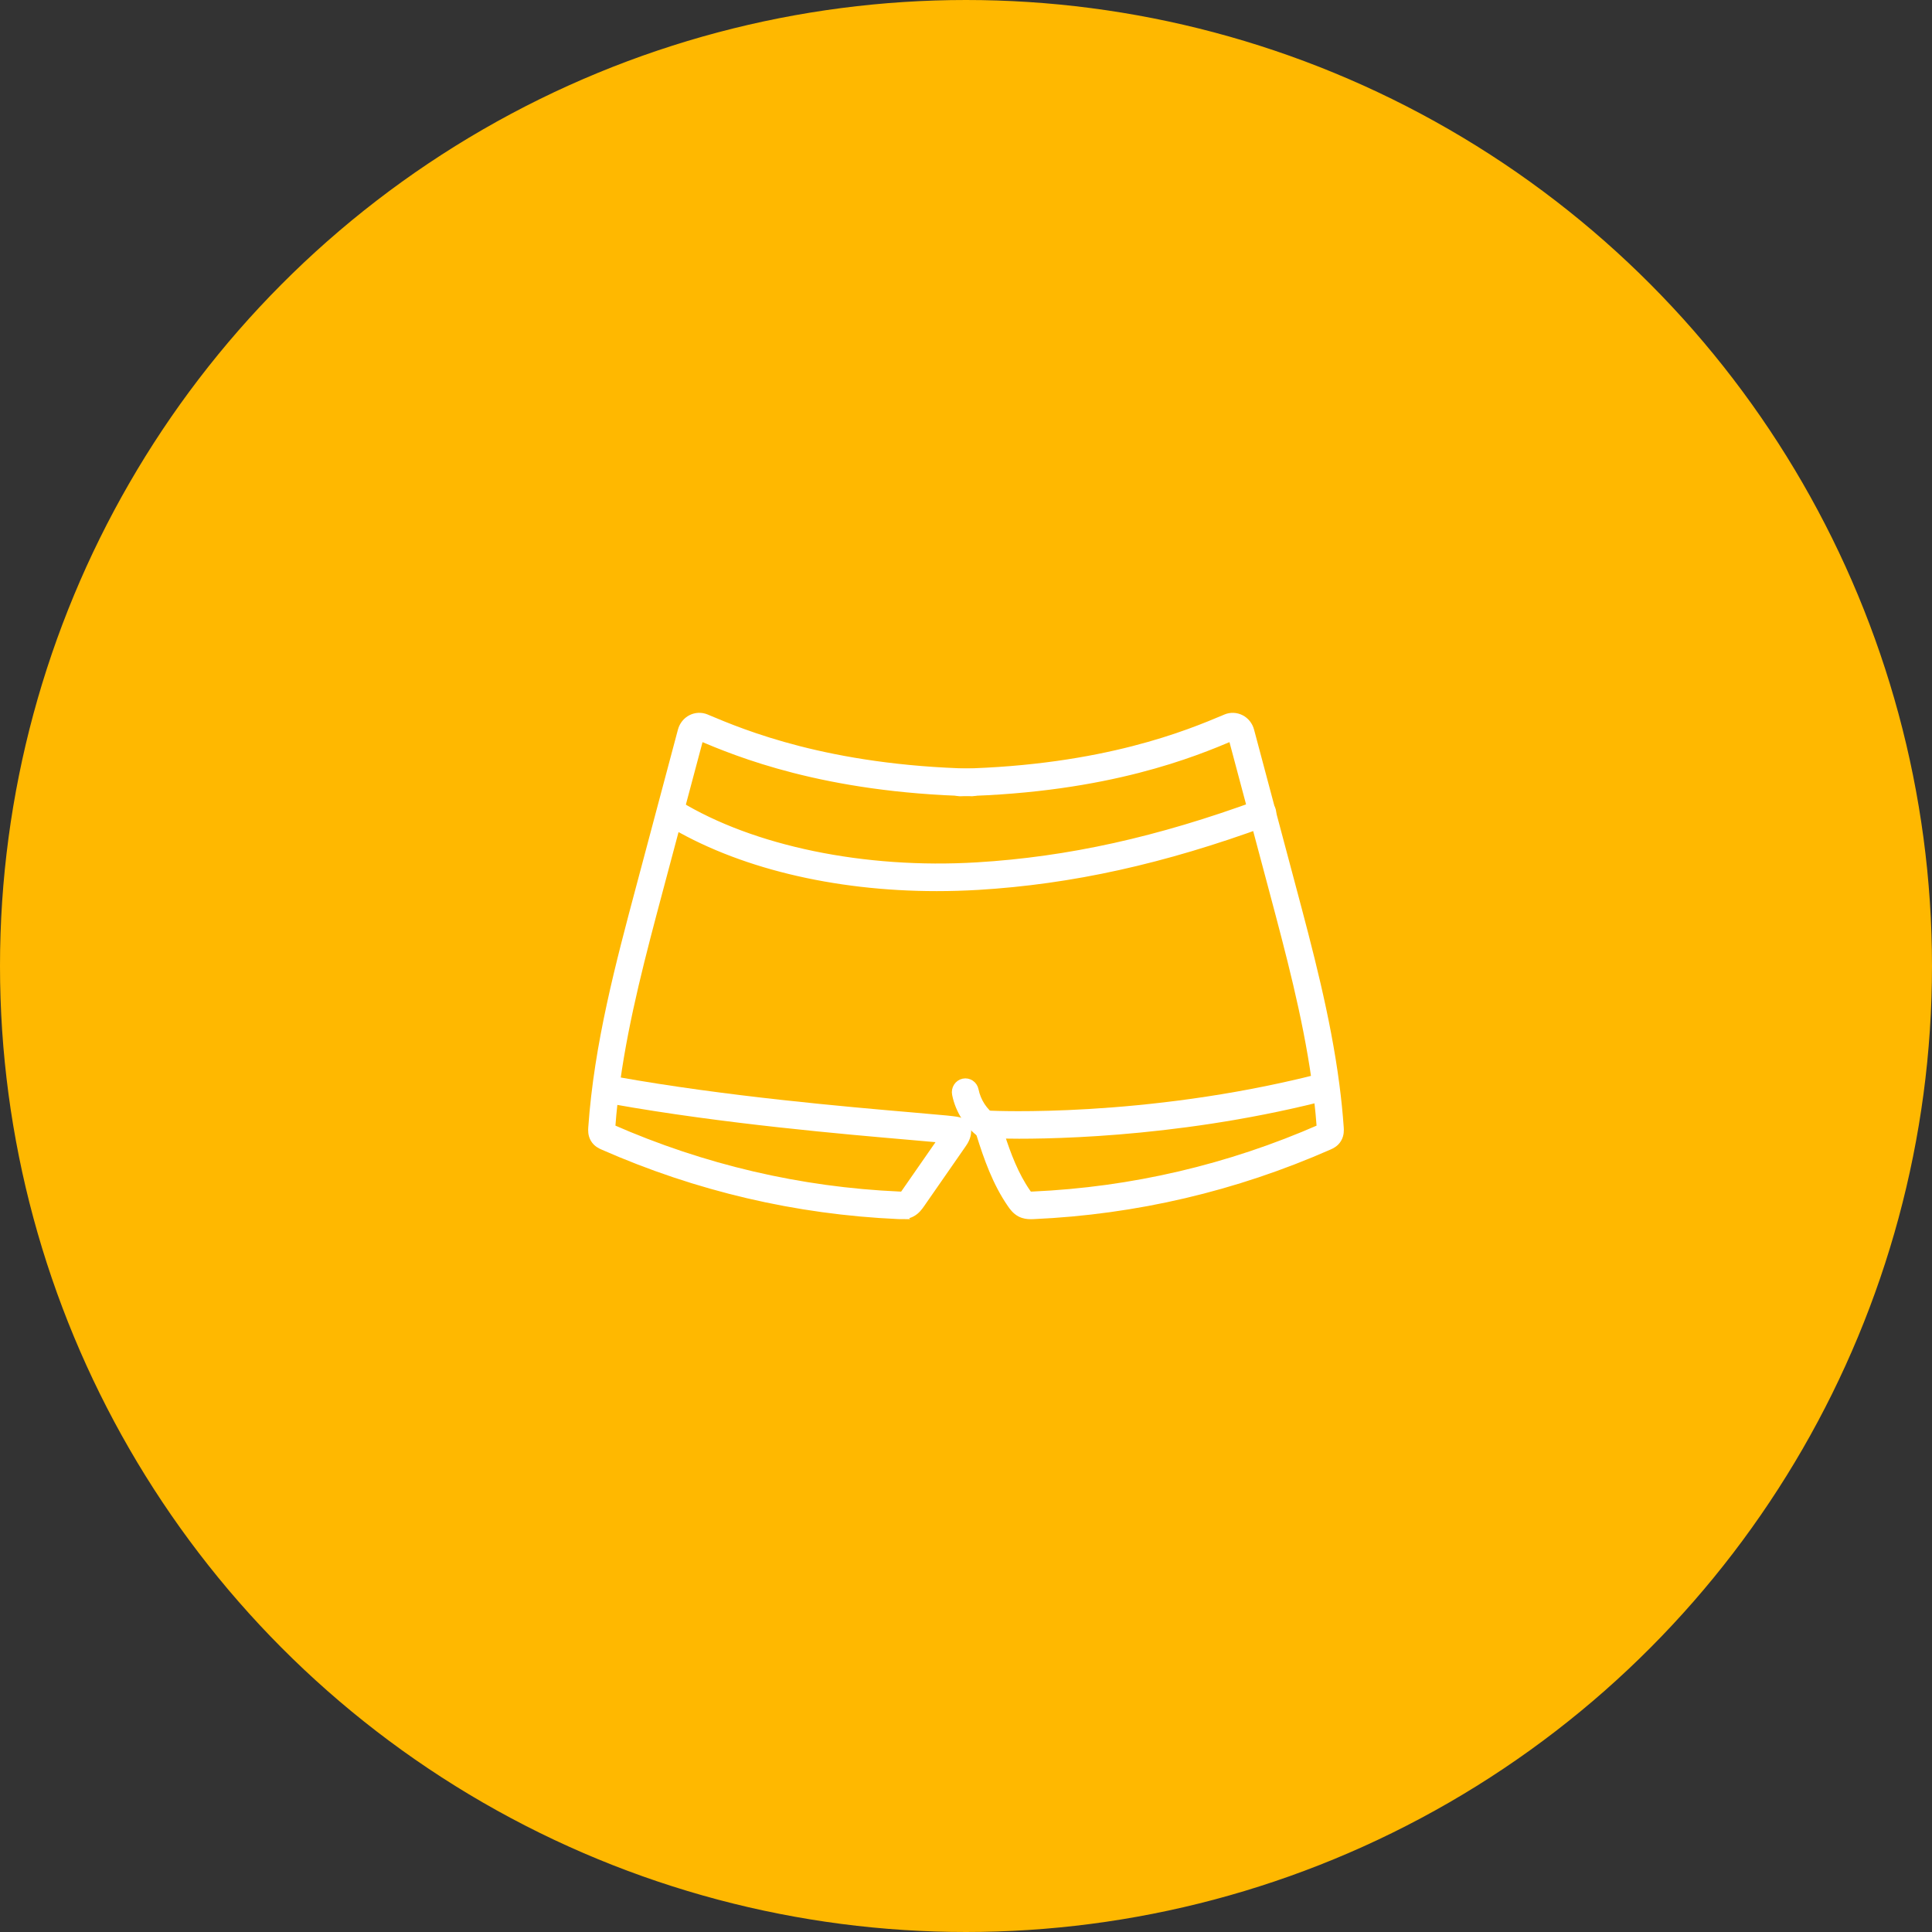 <svg width="62" height="62" viewBox="0 0 62 62" fill="none" xmlns="http://www.w3.org/2000/svg">
<rect x="0" y="0" width="62" height="62" fill="#333333" stroke="none"/>
<circle cx="31" cy="31" r="30.5" fill="#FFB800" stroke="#FFB800"/>
<path d="M28.926 39C28.893 39 28.863 38.998 28.836 38.997C25.56 38.852 22.369 38.105 19.353 36.776C19.283 36.746 19.153 36.688 19.07 36.547C18.988 36.407 18.998 36.263 19.003 36.185C19.189 33.528 19.88 30.937 20.549 28.43L21.877 23.444C21.922 23.277 22.033 23.138 22.183 23.062C22.333 22.986 22.507 22.98 22.663 23.045L22.69 23.057C23.845 23.543 26.551 24.682 31.206 24.793C31.375 24.797 31.51 24.943 31.506 25.118C31.502 25.29 31.365 25.427 31.198 25.427C31.196 25.427 31.194 25.427 31.191 25.427C26.429 25.314 23.65 24.147 22.461 23.646L21.14 28.599C20.612 30.581 20.069 32.617 19.78 34.681C23.272 35.307 27.168 35.643 29.283 35.825C29.747 35.865 30.114 35.897 30.37 35.922C30.509 35.937 30.606 35.947 30.675 35.958C30.92 35.993 31.043 36.108 31.041 36.301C31.038 36.497 30.936 36.644 30.875 36.732L29.551 38.638C29.492 38.723 29.402 38.851 29.254 38.928C29.138 38.988 29.021 38.999 28.925 38.999L28.926 39ZM19.619 36.203C22.56 37.495 25.67 38.222 28.863 38.363C28.892 38.365 28.961 38.368 28.982 38.36C28.995 38.351 29.032 38.297 29.052 38.268L30.247 36.548C29.986 36.523 29.625 36.492 29.233 36.458C27.114 36.275 23.213 35.939 19.701 35.312C19.667 35.608 19.64 35.905 19.618 36.203H19.619Z" fill="white" stroke="white" stroke-width="0.25"/>
<path d="M33.075 39C32.979 39 32.862 38.988 32.746 38.929C32.598 38.852 32.508 38.724 32.449 38.639C31.977 37.958 31.69 37.15 31.451 36.377C31.405 36.226 31.444 36.115 31.468 36.058L31.464 35.751L31.791 35.768C31.841 35.77 36.699 36.004 42.211 34.621C41.92 32.578 41.383 30.563 40.86 28.6L39.539 23.646C38.35 24.147 35.572 25.315 30.81 25.428C30.808 25.428 30.805 25.428 30.802 25.428C30.636 25.428 30.5 25.291 30.495 25.119C30.491 24.944 30.625 24.798 30.795 24.794C35.449 24.683 38.156 23.544 39.311 23.058L39.338 23.046C39.493 22.98 39.667 22.987 39.818 23.063C39.968 23.139 40.079 23.279 40.123 23.445L41.452 28.431C42.005 30.504 42.573 32.635 42.858 34.814C42.858 34.816 42.858 34.819 42.859 34.82C42.918 35.273 42.965 35.728 42.997 36.185C43.002 36.263 43.012 36.407 42.929 36.547C42.847 36.688 42.717 36.745 42.647 36.776C39.631 38.104 36.44 38.852 33.164 38.998C33.137 38.998 33.106 39 33.074 39H33.075ZM32.109 36.412C32.318 37.063 32.57 37.724 32.949 38.269C32.967 38.295 33.005 38.35 33.023 38.362C33.039 38.367 33.109 38.364 33.138 38.363C36.332 38.221 39.441 37.494 42.382 36.203C42.359 35.885 42.329 35.569 42.292 35.253C37.568 36.428 33.326 36.439 32.108 36.412H32.109Z" fill="white" stroke="white" stroke-width="0.25"/>
<path d="M30.061 28.472C26.76 28.472 23.675 27.725 21.442 26.364C21.296 26.274 21.248 26.08 21.334 25.929C21.421 25.778 21.609 25.728 21.755 25.817C24.146 27.275 27.733 28.016 31.35 27.799C34.291 27.622 37.173 26.984 40.42 25.791C40.58 25.733 40.756 25.818 40.813 25.984C40.87 26.149 40.787 26.331 40.626 26.39C37.322 27.603 34.386 28.252 31.385 28.433C30.941 28.459 30.499 28.472 30.061 28.472V28.472Z" fill="white" stroke="white" stroke-width="0.25"/>
<path d="M31.699 36.473C31.64 36.473 31.58 36.455 31.528 36.418C31.094 36.117 30.784 35.642 30.678 35.114C30.643 34.942 30.75 34.774 30.916 34.738C31.083 34.702 31.246 34.812 31.28 34.984C31.354 35.351 31.57 35.682 31.871 35.891C32.012 35.989 32.049 36.186 31.955 36.331C31.895 36.422 31.798 36.471 31.699 36.471L31.699 36.473Z" fill="white" stroke="white" stroke-width="0.25"/>
</svg>
